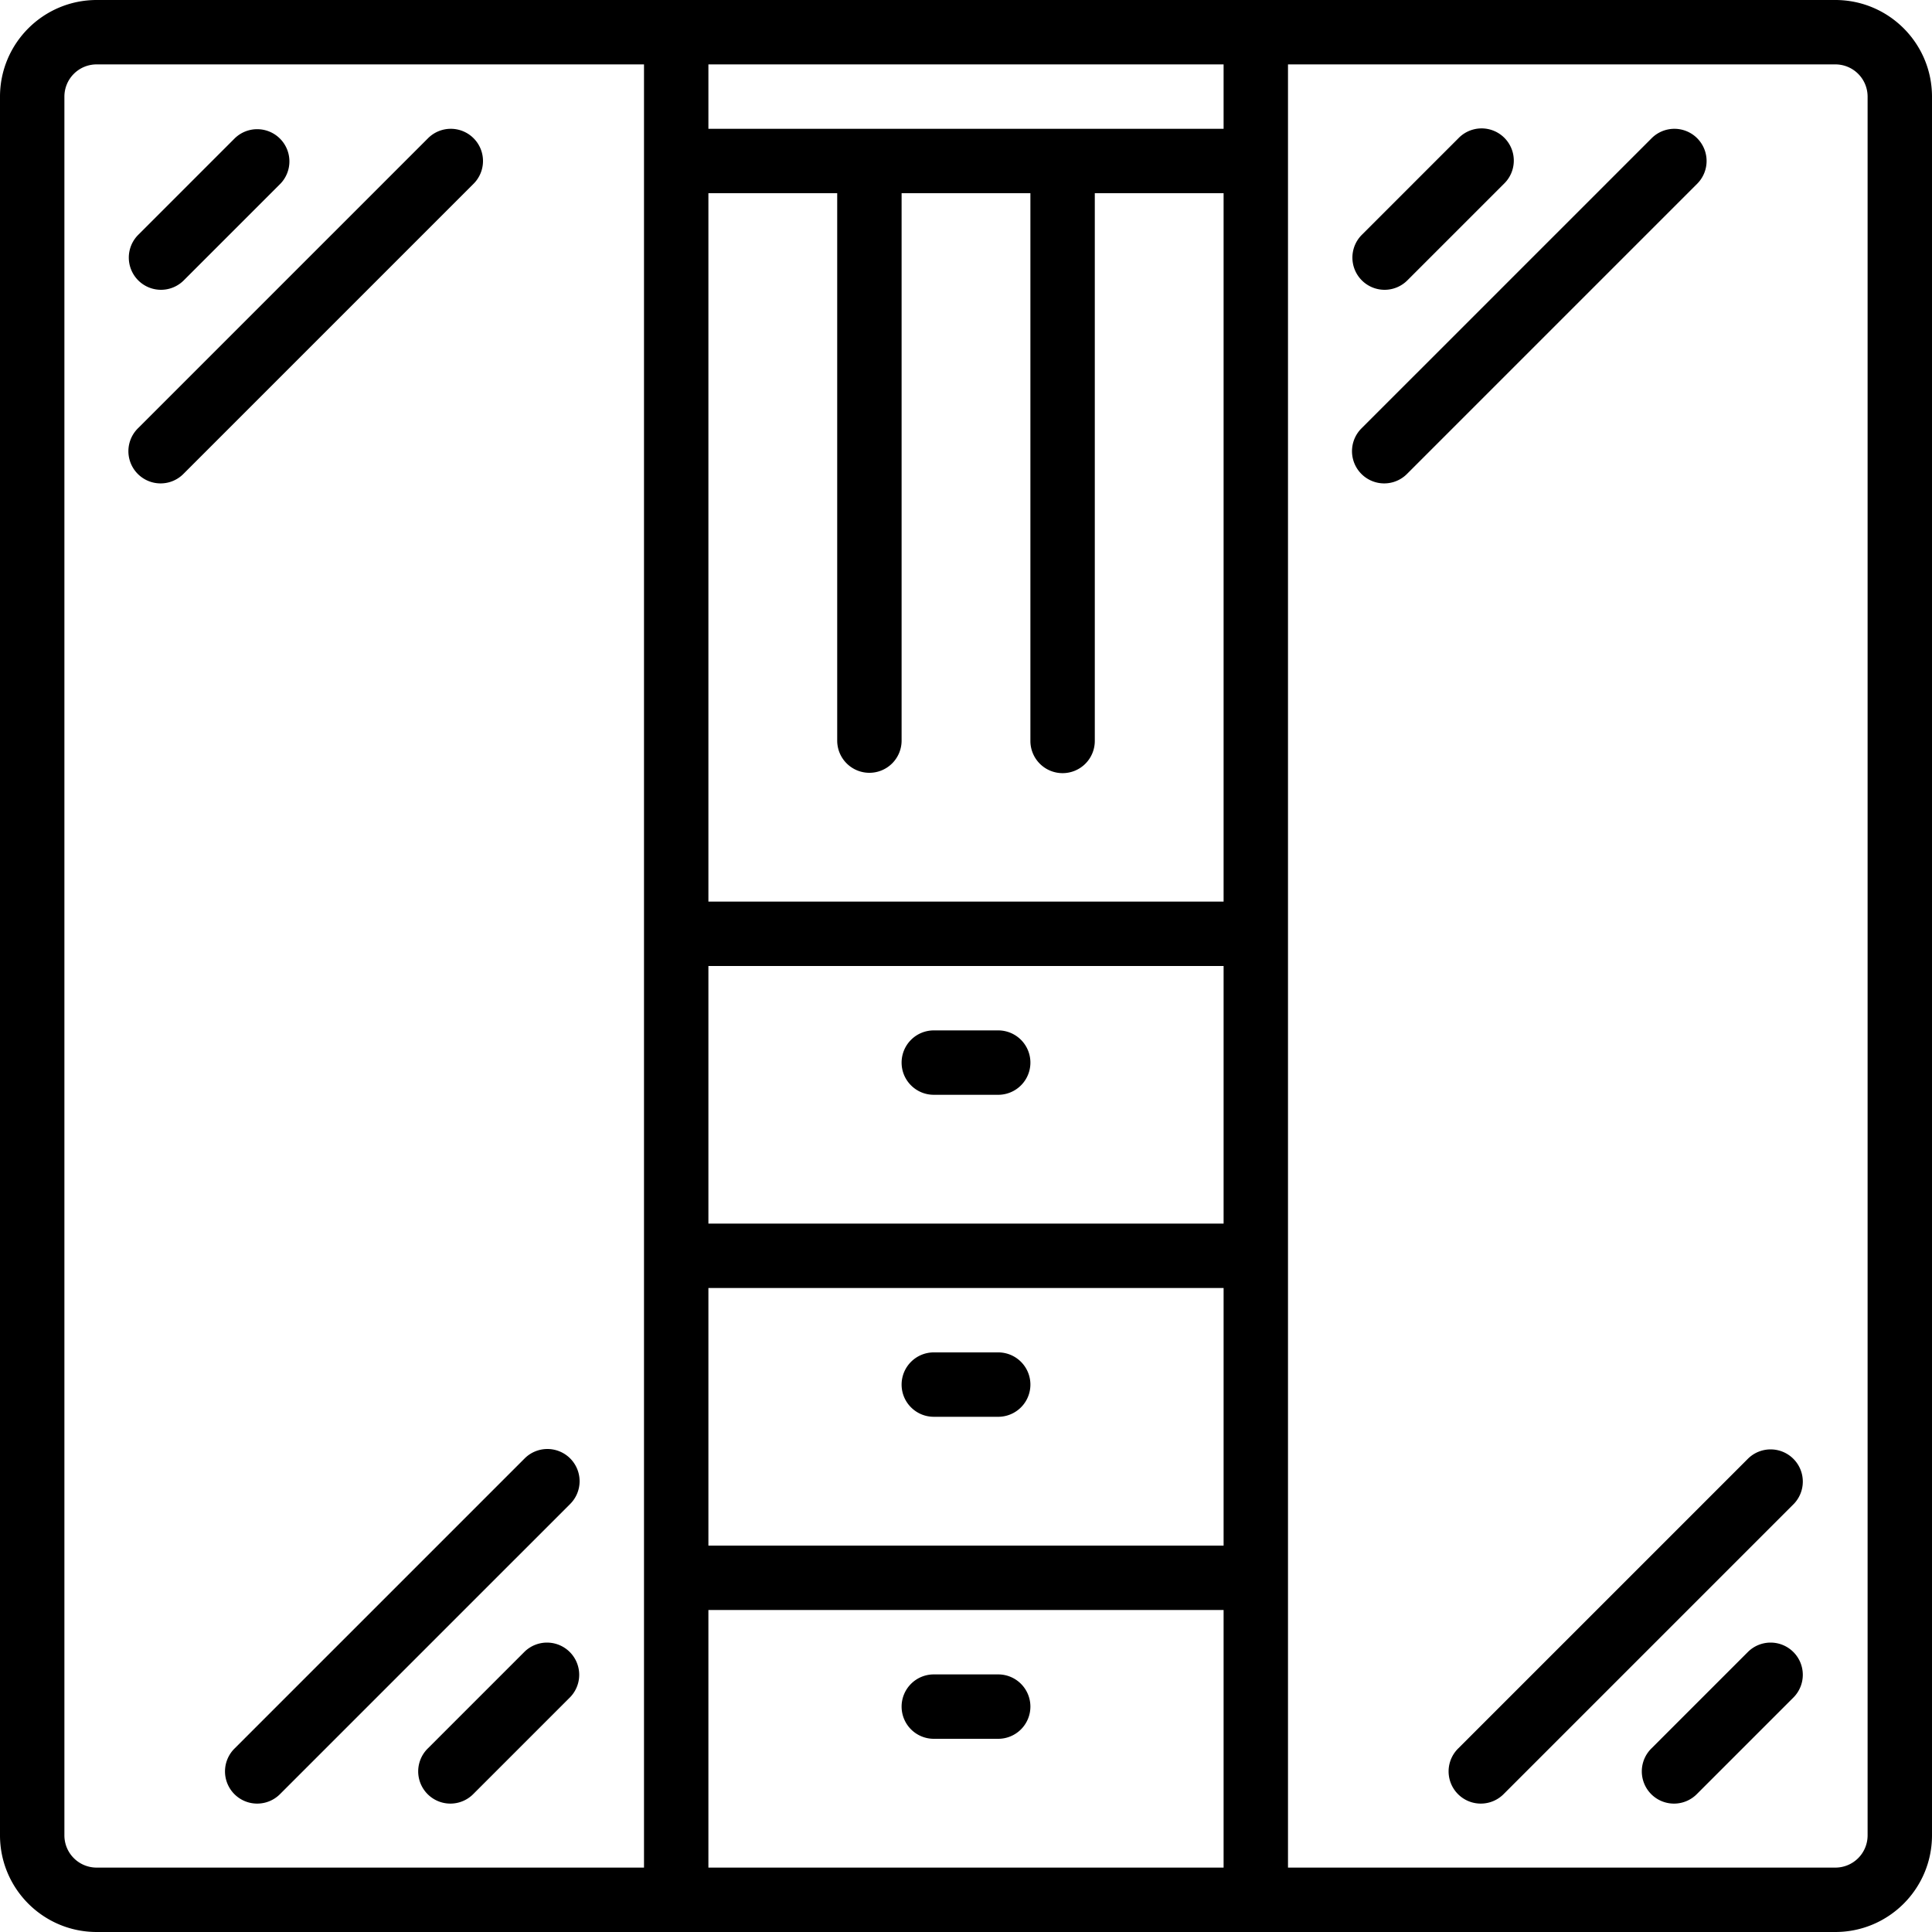 <svg xmlns="http://www.w3.org/2000/svg" height="512pt" viewBox="0 0 512 512" width="512pt"><path d="M486.398 0H25.602C11.469.016.016 11.469 0 25.602v460.796C.016 500.531 11.469 511.984 25.602 512h460.796c14.133-.016 25.586-11.469 25.602-25.602V25.602C511.984 11.469 500.531.016 486.398 0zm-256 204.8a8.534 8.534 0 0 0 8.536-8.534V51.199h34.132v145.067a8.534 8.534 0 1 0 17.067 0V51.199h34.133v187.735H187.734V51.199h34.133v145.067a8.533 8.533 0 0 0 8.531 8.535zM187.734 256h136.532v68.266H187.734zm0 85.332h136.532v68.27H187.734zM324.266 17.066v17.067H187.734V17.066zm-307.2 469.332V25.602a8.539 8.539 0 0 1 8.536-8.536h145.066v477.868H25.602a8.539 8.539 0 0 1-8.536-8.536zm170.668 8.536v-68.266h136.532v68.266zm307.2-8.536a8.539 8.539 0 0 1-8.536 8.536H341.332V17.066h145.066a8.539 8.539 0 0 1 8.536 8.536zm0 0"/><path d="M264.535 273.066h-17.07a8.533 8.533 0 0 0-8.531 8.536c0 4.71 3.82 8.53 8.53 8.53h17.071a8.533 8.533 0 0 0 0-17.066zm0 85.332h-17.07a8.533 8.533 0 0 0-8.531 8.536c0 4.71 3.82 8.53 8.53 8.53h17.071a8.533 8.533 0 0 0 0-17.066zm0 85.336h-17.07a8.532 8.532 0 0 0-8.531 8.532 8.533 8.533 0 0 0 8.53 8.535h17.071a8.533 8.533 0 0 0 8.531-8.535 8.532 8.532 0 0 0-8.53-8.532zM42.668 76.8a8.52 8.52 0 0 0 6.031-2.5l25.602-25.6a8.53 8.53 0 0 0-.106-11.962 8.53 8.53 0 0 0-11.96-.105L36.632 62.234a8.535 8.535 0 0 0 6.035 14.567zM125.5 36.633a8.53 8.53 0 0 0-12.066 0l-76.801 76.8a8.538 8.538 0 0 0-2.328 8.297 8.54 8.54 0 0 0 6.097 6.098A8.53 8.53 0 0 0 48.7 125.5l76.8-76.8a8.53 8.53 0 0 0 0-12.066zM139.035 437.7l-25.601 25.6a8.53 8.53 0 0 0-2.329 8.298 8.541 8.541 0 0 0 6.094 6.097 8.545 8.545 0 0 0 8.301-2.328l25.602-25.601a8.534 8.534 0 0 0-.106-11.961 8.53 8.53 0 0 0-11.96-.106zm12.067-51.2a8.536 8.536 0 0 0-6.036-2.5 8.52 8.52 0 0 0-6.03 2.5l-76.802 76.8A8.535 8.535 0 0 0 66 477.696a8.545 8.545 0 0 0 8.3-2.328l76.802-76.8a8.537 8.537 0 0 0 2.5-6.032 8.546 8.546 0 0 0-2.5-6.035zM366.934 76.8a8.52 8.52 0 0 0 6.03-2.5l25.602-25.6a8.53 8.53 0 0 0 2.329-8.298 8.541 8.541 0 0 0-6.094-6.097 8.545 8.545 0 0 0-8.301 2.328l-25.602 25.601a8.535 8.535 0 0 0 6.036 14.567zm82.832-40.167a8.53 8.53 0 0 0-12.066 0l-76.802 76.8a8.537 8.537 0 0 0 3.77 14.395 8.527 8.527 0 0 0 8.297-2.328l76.8-76.8a8.53 8.53 0 0 0 0-12.066zM463.3 437.7l-25.6 25.6a8.528 8.528 0 0 0-2.325 8.298 8.528 8.528 0 0 0 14.39 3.77l25.602-25.602a8.53 8.53 0 0 0-.105-11.961 8.53 8.53 0 0 0-11.961-.106zm0-51.2-76.8 76.8a8.53 8.53 0 0 0-2.328 8.298 8.54 8.54 0 0 0 6.098 6.097 8.538 8.538 0 0 0 8.296-2.328l76.801-76.8a8.53 8.53 0 0 0-.105-11.962 8.53 8.53 0 0 0-11.961-.105zm0 0"/></svg>